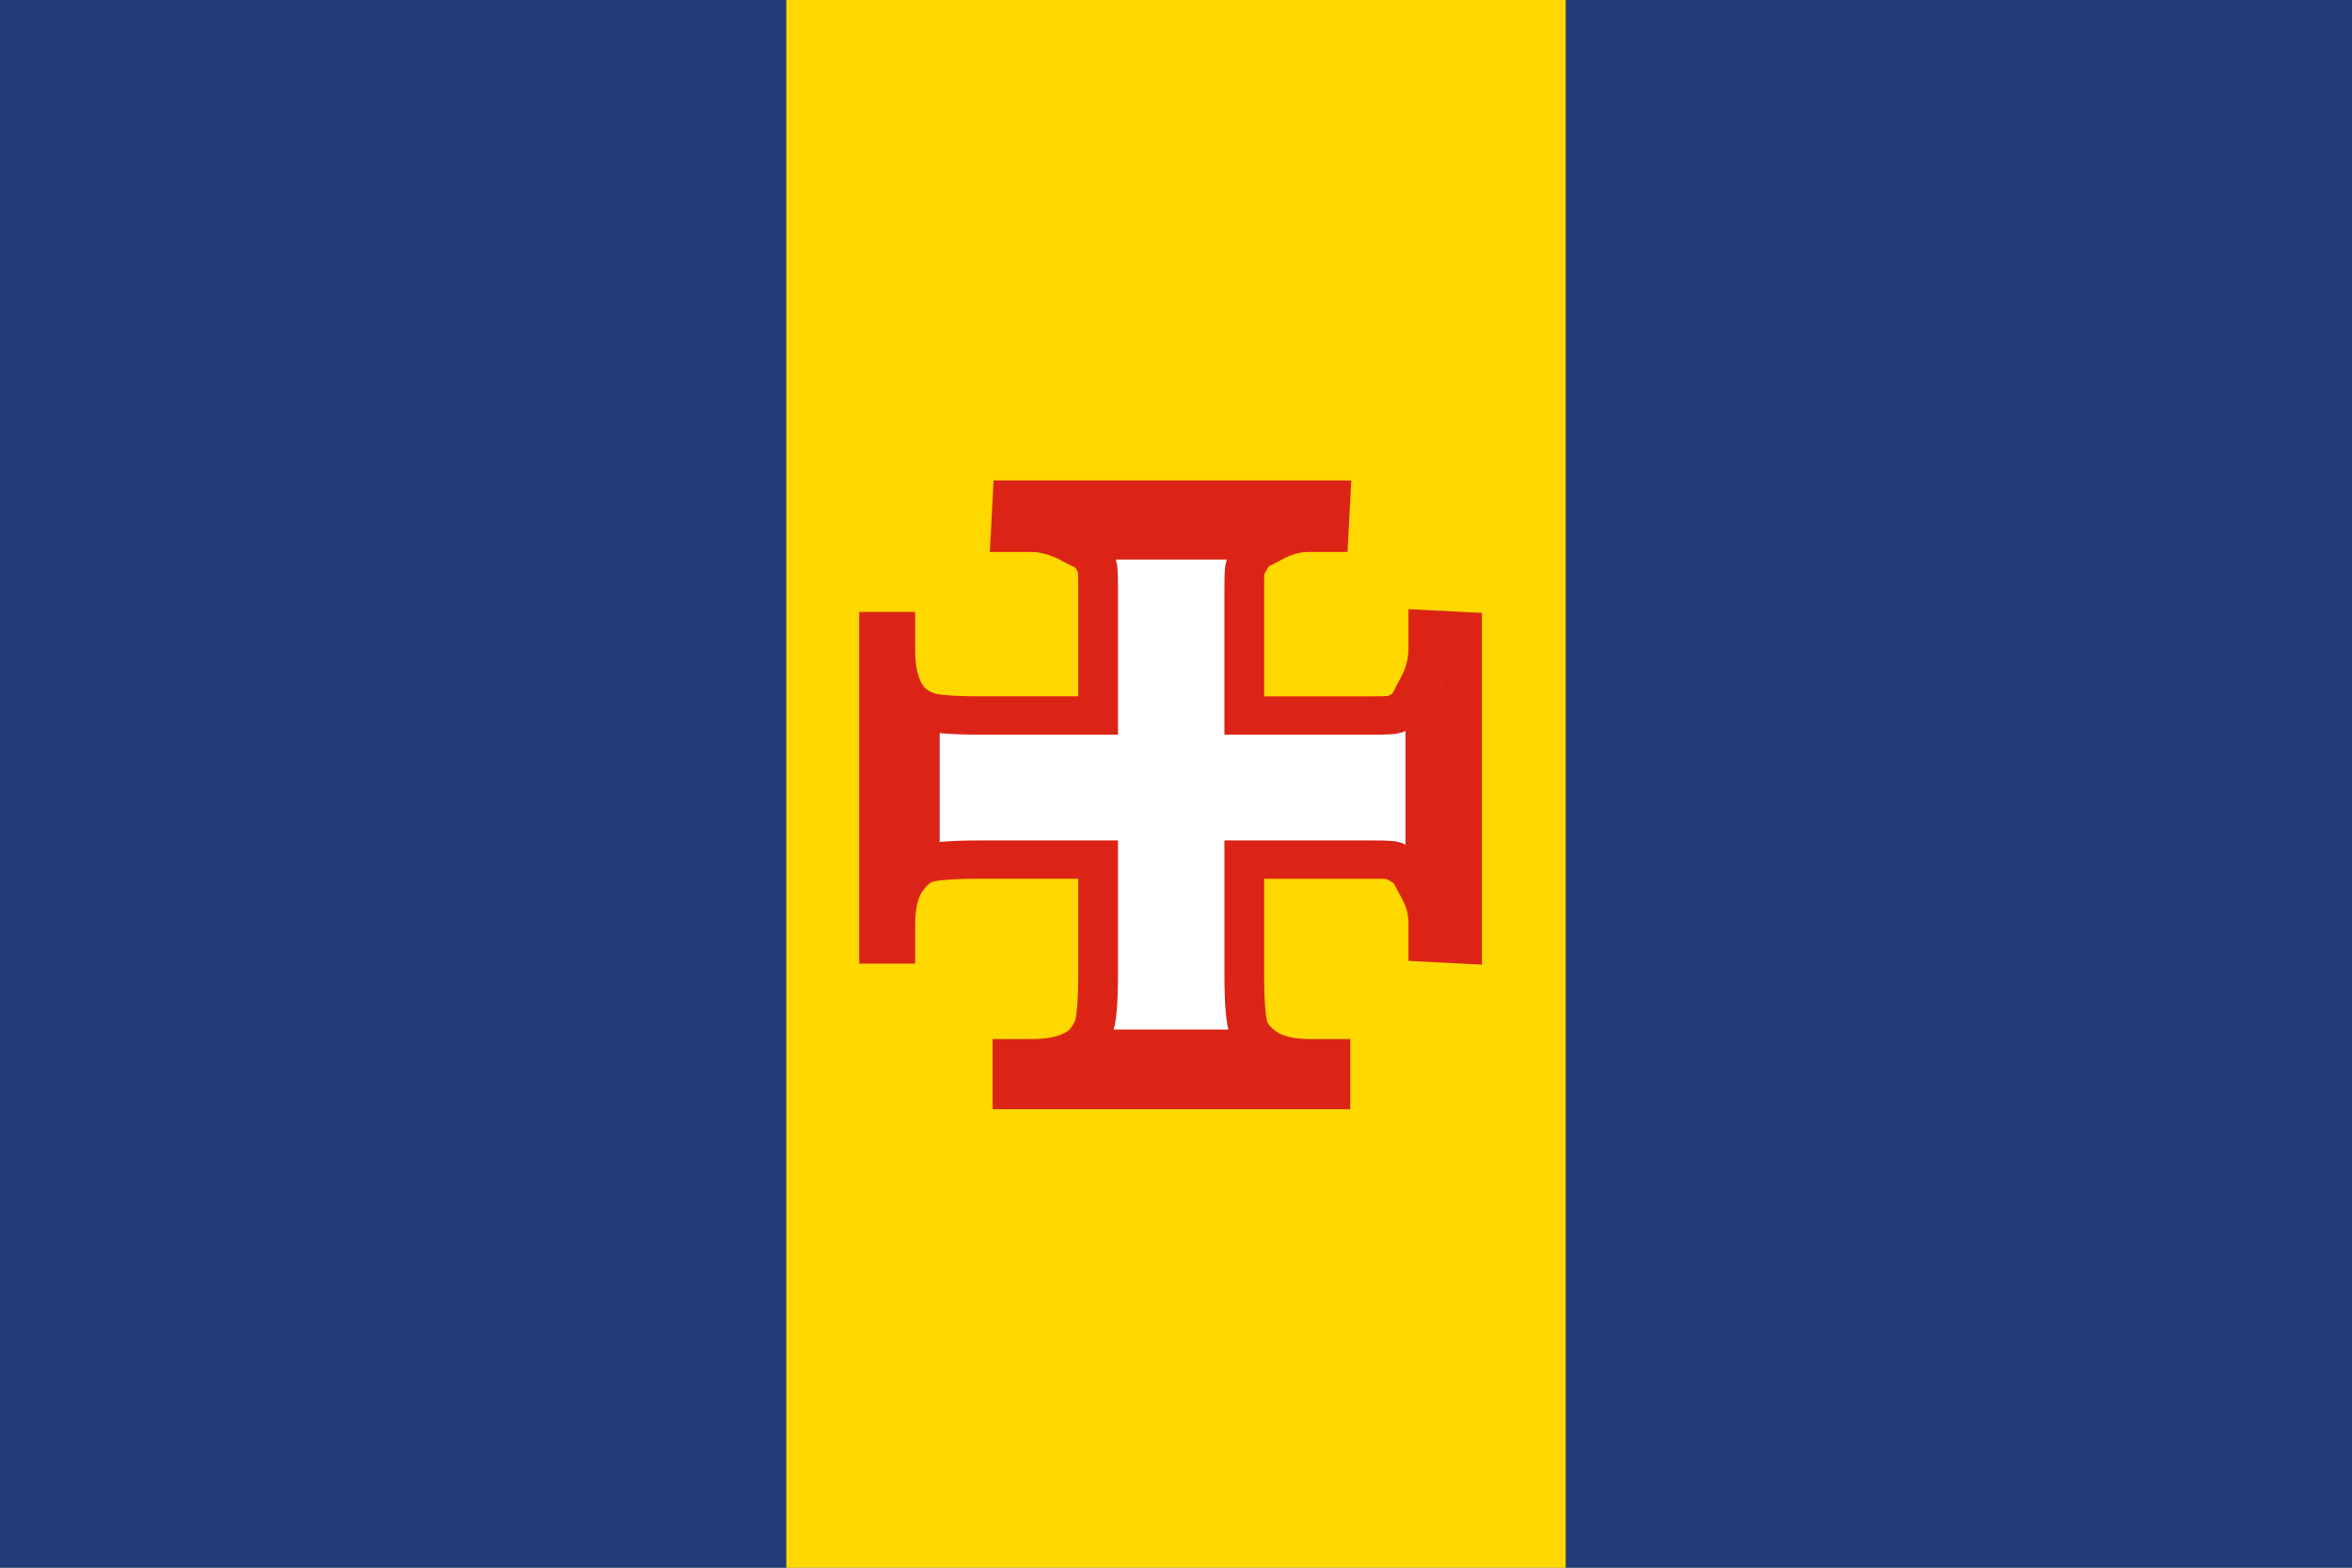 <?xml version="1.0" encoding="UTF-8"?>
<svg fill="#28ff09" version="1.1" viewBox="0 0 1488.2 992.12" xmlns="http://www.w3.org/2000/svg">
<rect x="0" y="0" width="1488.2" height="992.12" fill="#808080" stroke="none"/>
<g>
<g transform="translate(372.05 248.03)">
<rect x="-372.05" y="-248.03" width="497.54" height="992.12" fill="#213c79" fill-rule="evenodd"/>
<rect x="618.6" y="-248.03" width="497.54" height="992.12" fill="#213c79" fill-rule="evenodd"/>
<rect x="125.5" y="-248.03" width="493.1" height="992.12" fill="#ffd800" fill-rule="evenodd"/>
<g transform="matrix(1.117 0 0 1.078 -2912.3 -2373.1)" fill="#fff" stroke="#db2416" stroke-width="45">
<path d="m2847.7 2264.6-0.99 19.504h11.43c9.652 0 18.262 3.715 23.85 7.101 5.757 3.217 9.567 3.996 11.43 8.398 1.863 4.403 2.794-0.762 2.794 16.848v74.905h-66.402c-16.908 0-27.352-0.952-31.33-2.854-5.636-2.422-9.615-5.881-11.936-10.378-3.481-6.227-5.221-14.443-5.221-24.648v-11.675h-9.2v183.96h9.2v-11.675c0-9.859 1.575-17.73 4.725-23.611 3.315-5.708 7.127-9.6 11.437-11.675 4.31-1.903 15.085-2.854 32.325-2.854h66.402v67.079c0 17.272-0.932 27.94-2.794 32.004-2.371 5.757-5.757 9.821-10.16 12.192-6.096 3.556-14.139 5.334-24.13 5.334h-11.43v18.673h180.08v-18.673h-11.43c-9.652 0-17.356-1.608-23.113-4.825-5.588-3.387-9.399-7.282-11.431-11.684-1.863-4.403-2.793-15.409-2.793-33.019v-67.079h72.592c16.908 0 11.521 0.952 15.499 2.854 5.636 2.595 6.647 6.141 8.968 10.638 3.481 6.227 7.2 13.432 7.2 23.638v11.675l19.095 1.011v-183.96l-19.095-1.011v11.675c0 9.859-3.637 18.654-6.952 24.362-3.15 5.881-3.911 9.773-8.221 11.675-4.31 1.903 0.745 2.854-16.495 2.854h-72.592v-74.905c0-17.272 0.931-11.768 2.793-15.832 2.54-5.757 6.011-6.789 10.414-9.159 6.096-3.556 13.15-7.356 23.14-7.356h11.43l0.989-19.504z" fill="#fff" stroke="#db2416" stroke-width="22.5"/>
</g>
</g>
<path d="m816.81 321.43c-9.983-1.815-155.19-0.908-155.19-0.908l34.488 33.58h88.942z" fill="#db2416" fill-rule="evenodd"/>
<path d="m921.98 576.34c1.815-9.983 0.908-155.19 0.908-155.19l-33.58 34.488v88.942z" fill="#db2416" fill-rule="evenodd"/>
<path d="m667.06 684.23c9.983 1.815 155.19 0.908 155.19 0.908l-34.488-33.58h-88.942z" fill="#db2416" fill-rule="evenodd"/>
<path d="m561.9 423.87c-1.815 9.983-0.908 155.19-0.908 155.19l33.58-34.488v-88.942z" fill="#db2416" fill-rule="evenodd"/>
</g>
</svg>
